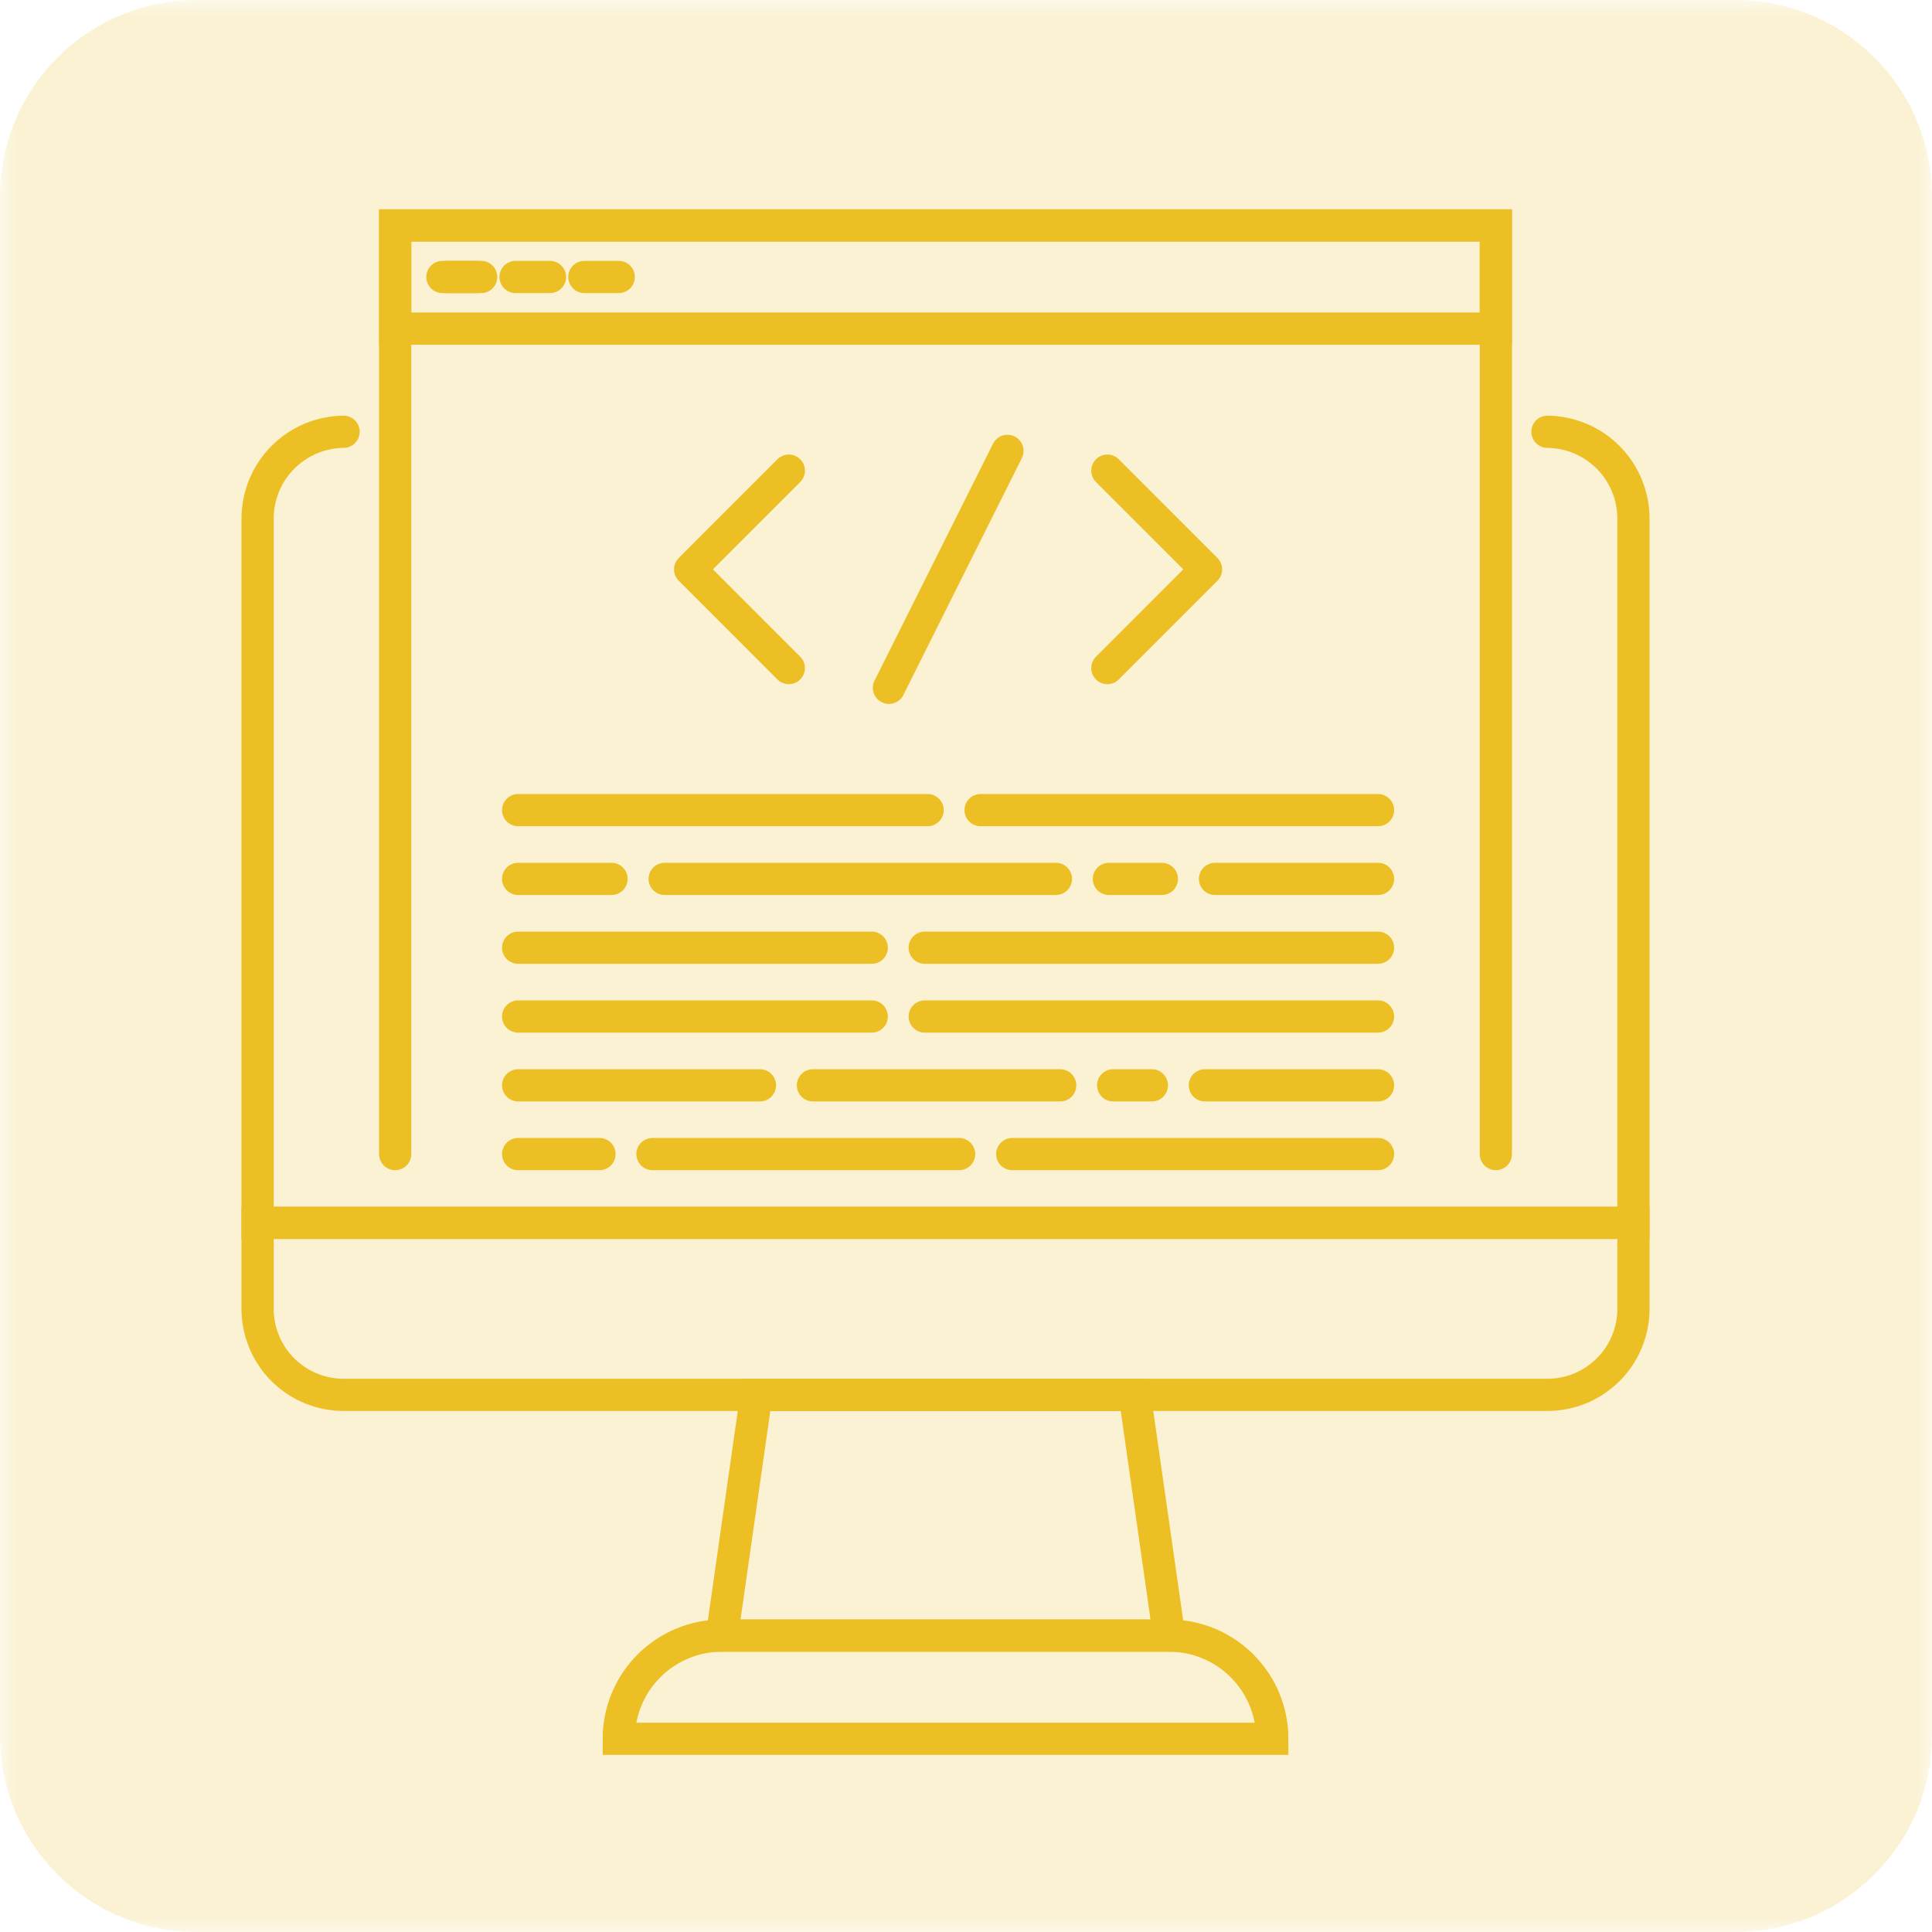 <svg width="60" height="60" viewBox="0 0 60 60" fill="none" xmlns="http://www.w3.org/2000/svg">
<g clip-path="url(#clip0_523_78)">
<mask id="mask0_523_78" style="mask-type:luminance" maskUnits="userSpaceOnUse" x="0" y="0" width="60" height="60">
<path d="M60 0H0V60H60V0Z" fill="white"/>
</mask>
<g mask="url(#mask0_523_78)">
<path opacity="0.2" d="M53.898 0H6.102C2.732 0 0 2.732 0 6.102V53.898C0 57.268 2.732 60 6.102 60H53.898C57.268 60 60 57.268 60 53.898V6.102C60 2.732 57.268 0 53.898 0Z" fill="#ECBF24"/>
<path d="M48.057 13.409C48.768 13.416 49.447 13.703 49.947 14.208C50.447 14.713 50.728 15.395 50.728 16.106V37.977H8V16.106C8 15.395 8.28 14.713 8.781 14.208C9.281 13.703 9.96 13.416 10.671 13.409" stroke="#ECBF24" stroke-miterlimit="10" stroke-linecap="round"/>
<path d="M36.307 50.796H22.421L23.489 43.319H35.239L36.307 50.796Z" stroke="#ECBF24" stroke-miterlimit="10" stroke-linecap="round"/>
<path d="M36.307 50.795H22.421C21.571 50.795 20.756 51.133 20.155 51.734C19.554 52.335 19.216 53.15 19.216 54H39.512C39.512 53.15 39.174 52.335 38.573 51.734C37.972 51.133 37.157 50.795 36.307 50.795Z" stroke="#ECBF24" stroke-miterlimit="10" stroke-linecap="round"/>
<path d="M50.728 37.977V40.648C50.728 41.356 50.446 42.035 49.945 42.536C49.445 43.037 48.765 43.319 48.057 43.319H10.697C10.344 43.322 9.994 43.255 9.667 43.123C9.34 42.99 9.042 42.794 8.792 42.546C8.541 42.297 8.342 42.002 8.206 41.676C8.07 41.35 8 41.001 8 40.648V37.977H50.728Z" stroke="#ECBF24" stroke-miterlimit="10" stroke-linecap="round"/>
<path d="M12.273 7H46.455V10.205H12.273V7Z" stroke="#ECBF24" stroke-miterlimit="10" stroke-linecap="round"/>
<path d="M46.455 35.841V7H12.273V35.841" stroke="#ECBF24" stroke-miterlimit="10" stroke-linecap="round"/>
<path d="M14.807 8.602H13.739" stroke="#ECBF24" stroke-miterlimit="10" stroke-linecap="round"/>
<path d="M14.943 8.602H13.875" stroke="#ECBF24" stroke-miterlimit="10" stroke-linecap="round"/>
<path d="M17.08 8.602H16.011" stroke="#ECBF24" stroke-miterlimit="10" stroke-linecap="round"/>
<path d="M19.216 8.602H18.148" stroke="#ECBF24" stroke-miterlimit="10" stroke-linecap="round"/>
<path d="M24.498 20.748L21.433 17.682L24.498 14.616" stroke="#ECBF24" stroke-linecap="round" stroke-linejoin="round"/>
<path d="M34.39 20.748L37.455 17.682L34.39 14.616" stroke="#ECBF24" stroke-linecap="round" stroke-linejoin="round"/>
<path d="M31.287 14.002L27.607 21.361" stroke="#ECBF24" stroke-linecap="round" stroke-linejoin="round"/>
<path d="M29.786 35.841H20.263" stroke="#ECBF24" stroke-linecap="round" stroke-linejoin="round"/>
<path d="M31.436 35.841H32.926H34.571H42.796" stroke="#ECBF24" stroke-linecap="round" stroke-linejoin="round"/>
<path d="M18.618 35.841H16.091" stroke="#ECBF24" stroke-linecap="round" stroke-linejoin="round"/>
<path d="M25.246 33.706H29.786H31.436H32.926" stroke="#ECBF24" stroke-linecap="round" stroke-linejoin="round"/>
<path d="M42.796 33.706H37.418" stroke="#ECBF24" stroke-linecap="round" stroke-linejoin="round"/>
<path d="M35.773 33.706H34.571" stroke="#ECBF24" stroke-linecap="round" stroke-linejoin="round"/>
<path d="M23.601 33.706H20.263H18.618H16.091" stroke="#ECBF24" stroke-linecap="round" stroke-linejoin="round"/>
<path d="M42.796 31.569H37.418H35.773H34.571H32.926H28.718" stroke="#ECBF24" stroke-linecap="round" stroke-linejoin="round"/>
<path d="M27.073 31.569H25.246H23.601H16.091" stroke="#ECBF24" stroke-linecap="round" stroke-linejoin="round"/>
<path d="M42.796 29.432H37.733H36.083H34.438H32.793H28.718" stroke="#ECBF24" stroke-linecap="round" stroke-linejoin="round"/>
<path d="M27.073 29.432H20.642H18.992H16.091" stroke="#ECBF24" stroke-linecap="round" stroke-linejoin="round"/>
<path d="M36.083 27.295H34.438" stroke="#ECBF24" stroke-linecap="round" stroke-linejoin="round"/>
<path d="M42.796 27.295H37.733" stroke="#ECBF24" stroke-linecap="round" stroke-linejoin="round"/>
<path d="M18.992 27.295H16.091" stroke="#ECBF24" stroke-linecap="round" stroke-linejoin="round"/>
<path d="M32.793 27.295H20.642" stroke="#ECBF24" stroke-linecap="round" stroke-linejoin="round"/>
<path d="M42.796 25.159H37.733H36.083H34.438H32.793H30.453" stroke="#ECBF24" stroke-linecap="round" stroke-linejoin="round"/>
<path d="M28.808 25.159H20.642H18.992H16.091" stroke="#ECBF24" stroke-linecap="round" stroke-linejoin="round"/>
</g>
</g>
<defs>
<clipPath id="clip0_523_78">
<rect width="60" height="60" fill="white"/>
</clipPath>
</defs>
</svg>
